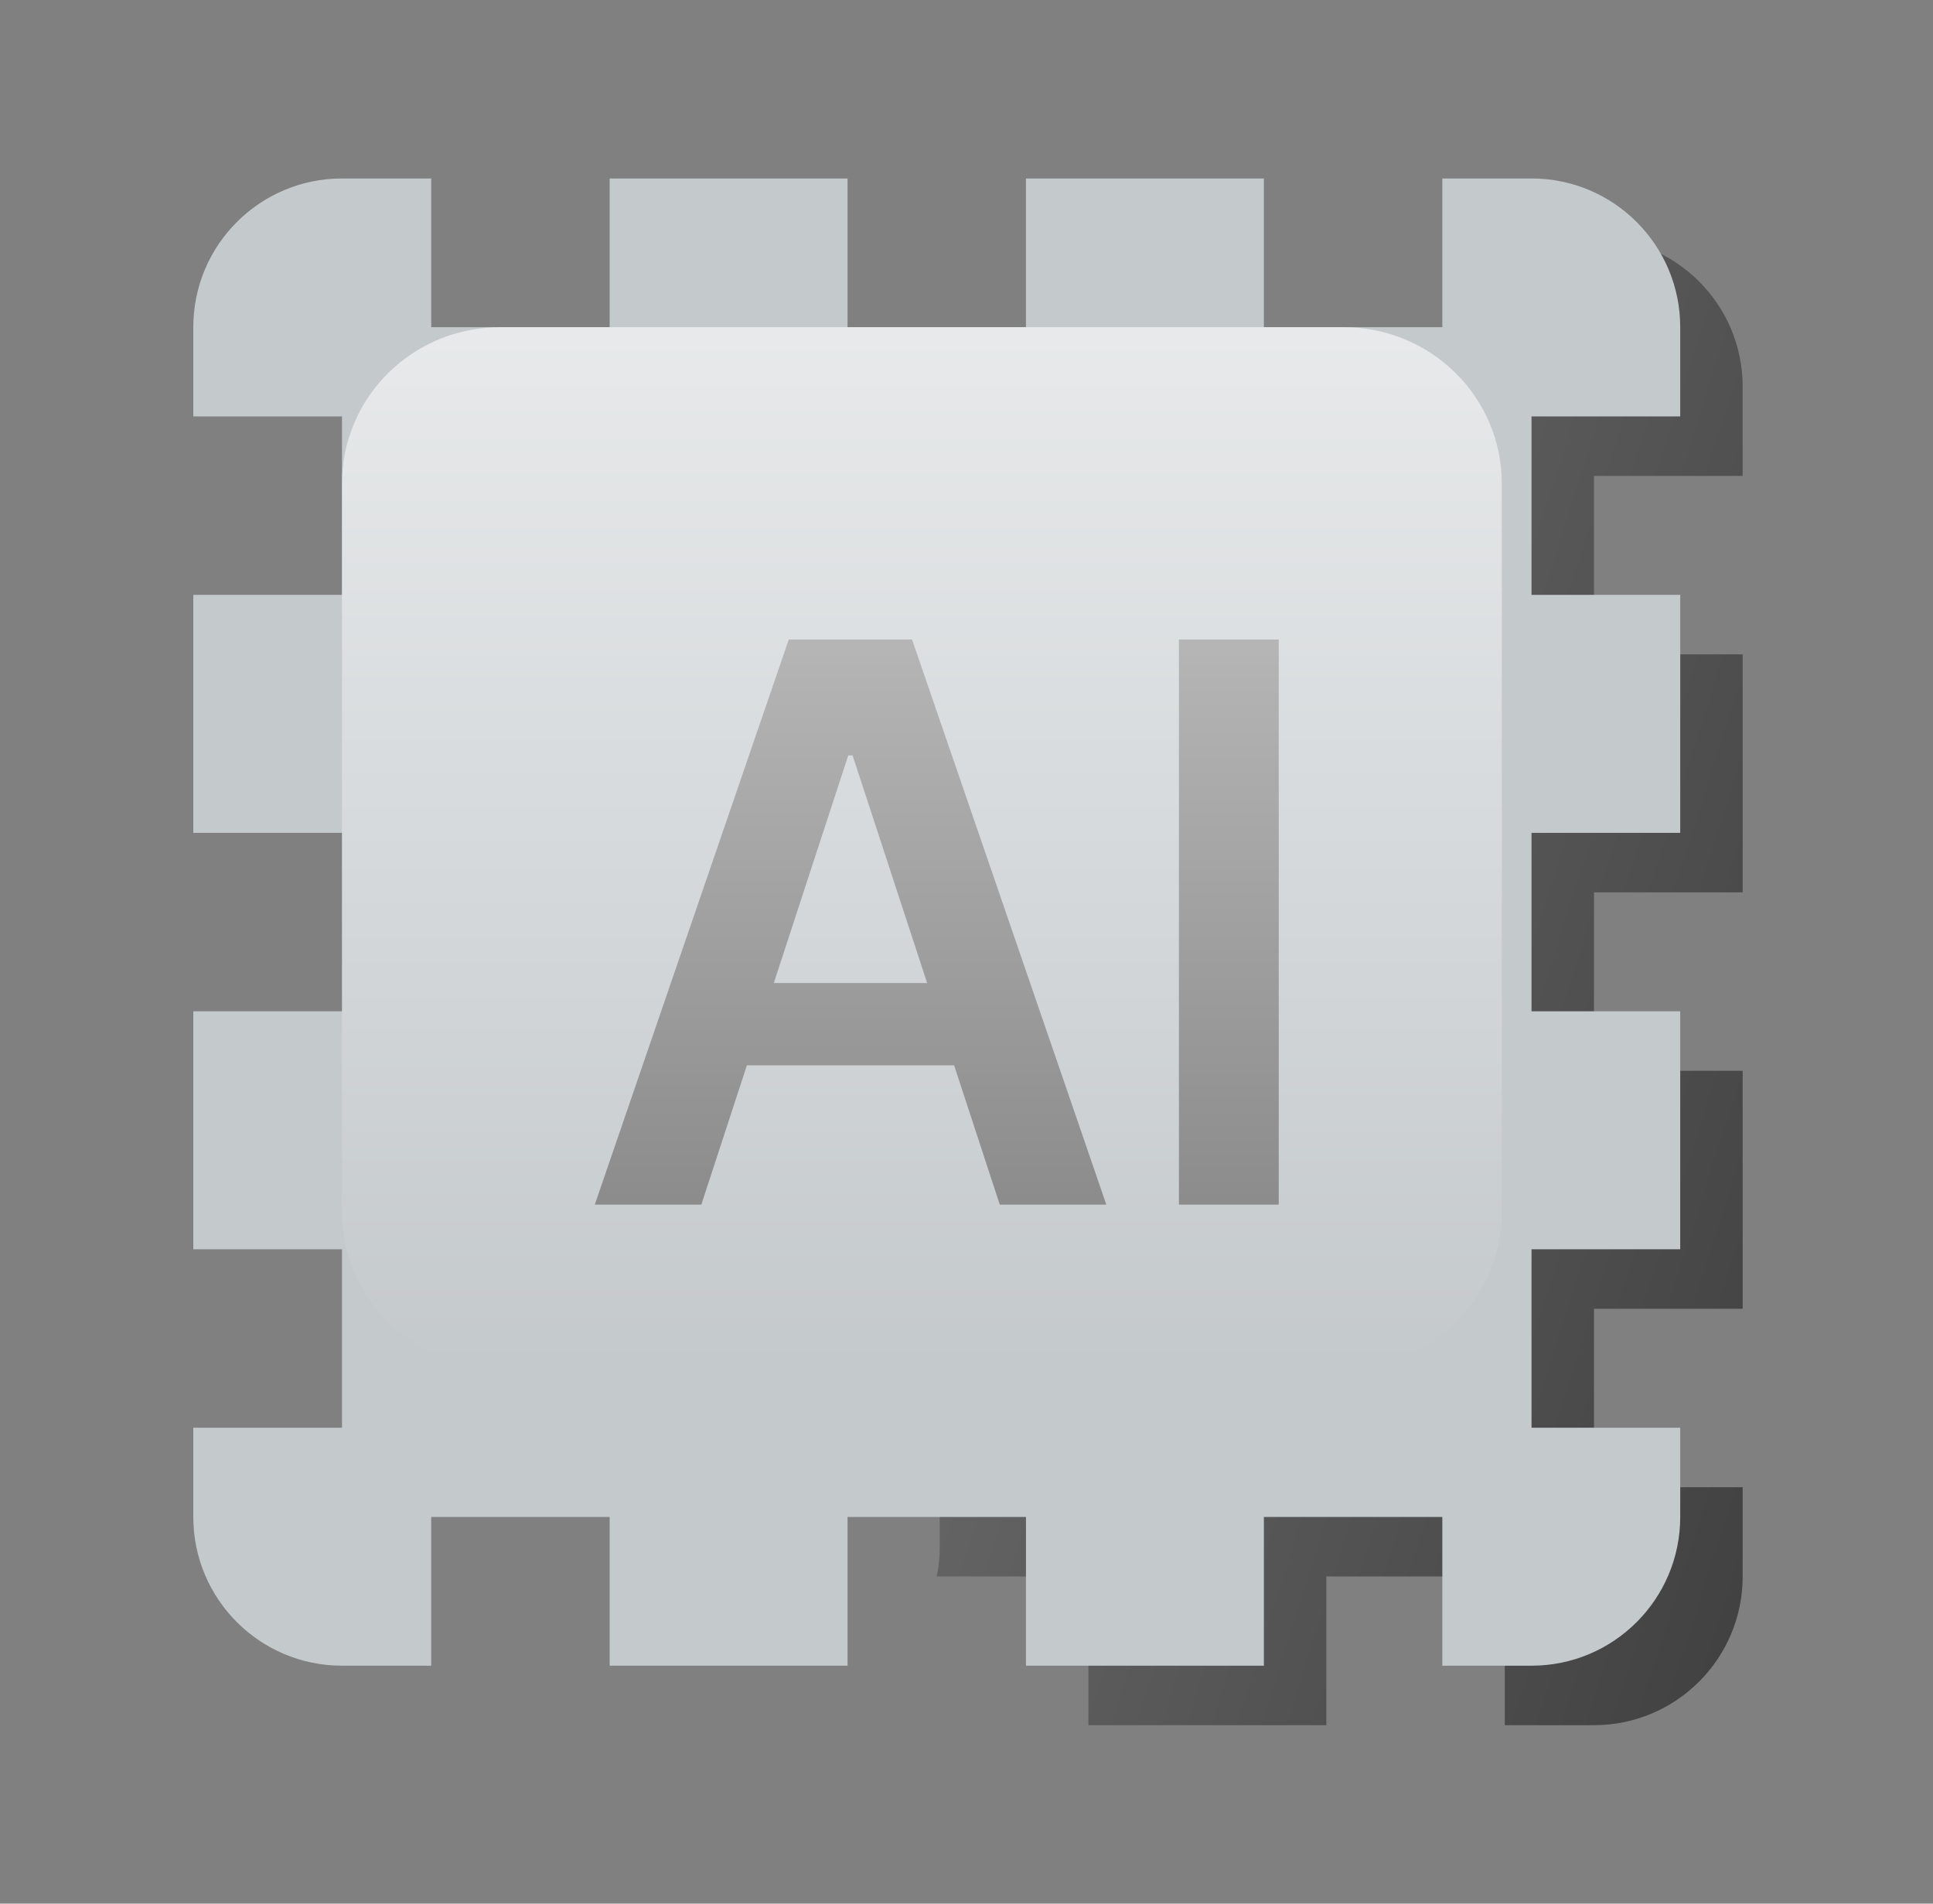 <svg width="65" height="64" viewBox="0 0 65 64" fill="none" xmlns="http://www.w3.org/2000/svg">
<rect x="0" y="0" width="65" height="64" fill="#808080" stroke="none"/>
<path d="M31.6 49V52C31.6 52.343 31.566 52.677 31.5 53H36.6V58H44.6V53H50.6V58H53.6C56.361 58 58.6 55.761 58.6 53V50H53.6V44H58.6V36H53.6V30H58.6V22H53.6V16H58.6V13C58.6 10.239 56.361 8 53.6 8H50.6V13L49.6 13V21H44.6V27H49.6V35H44.6V41H49.6V44C49.6 46.761 47.361 49 44.6 49H41.6V44H35.6V49H31.6Z" fill="url(#paint0_linear_3670_18445)" fill-opacity="0.5"/>
<path fill-rule="evenodd" clip-rule="evenodd" d="M14.5 6V11L20.5 11V6H28.5V11L34.5 11V6H42.5V11L48.5 11V6H51.5C54.261 6 56.5 8.239 56.5 11V14H51.5V20H56.5V28H51.5V34H56.5V42H51.5V48H56.5V51C56.5 53.761 54.261 56 51.5 56H48.5V51H42.5V56H34.5V51H28.5V56H20.5L20.5 51H14.5L14.5 56H11.5C8.739 56 6.5 53.761 6.5 51V48H11.5L11.5 42H6.5V34H11.5L11.5 28H6.5V20L11.5 20L11.5 14L6.5 14V11C6.5 8.239 8.739 6 11.5 6H14.5ZM20 40.5H23.583L25.116 35.815H32.083L33.619 40.5H37.202L30.669 21.5H26.524L20 40.5ZM31.177 33.05L28.669 25.396H28.524L26.02 33.05H31.177ZM43 40.5V21.5H39.643V40.5H43Z" fill="#C4C9CC"/>
<path d="M11.5 16.25C11.5 13.351 13.881 11 16.818 11H45.182C48.119 11 50.5 13.351 50.5 16.25V40.75C50.5 43.65 48.119 46 45.182 46H16.818C13.881 46 11.5 43.65 11.5 40.75V16.25Z" fill="url(#paint1_linear_3670_18445)" fill-opacity="0.6"/>
<defs>
<linearGradient id="paint0_linear_3670_18445" x1="37.162" y1="-43.051" x2="85.805" y2="-27.707" gradientUnits="userSpaceOnUse">
<stop stop-opacity="0"/>
<stop offset="1"/>
</linearGradient>
<linearGradient id="paint1_linear_3670_18445" x1="31" y1="11" x2="31" y2="46" gradientUnits="userSpaceOnUse">
<stop stop-color="white"/>
<stop offset="1" stop-color="white" stop-opacity="0"/>
</linearGradient>
</defs>
</svg>
